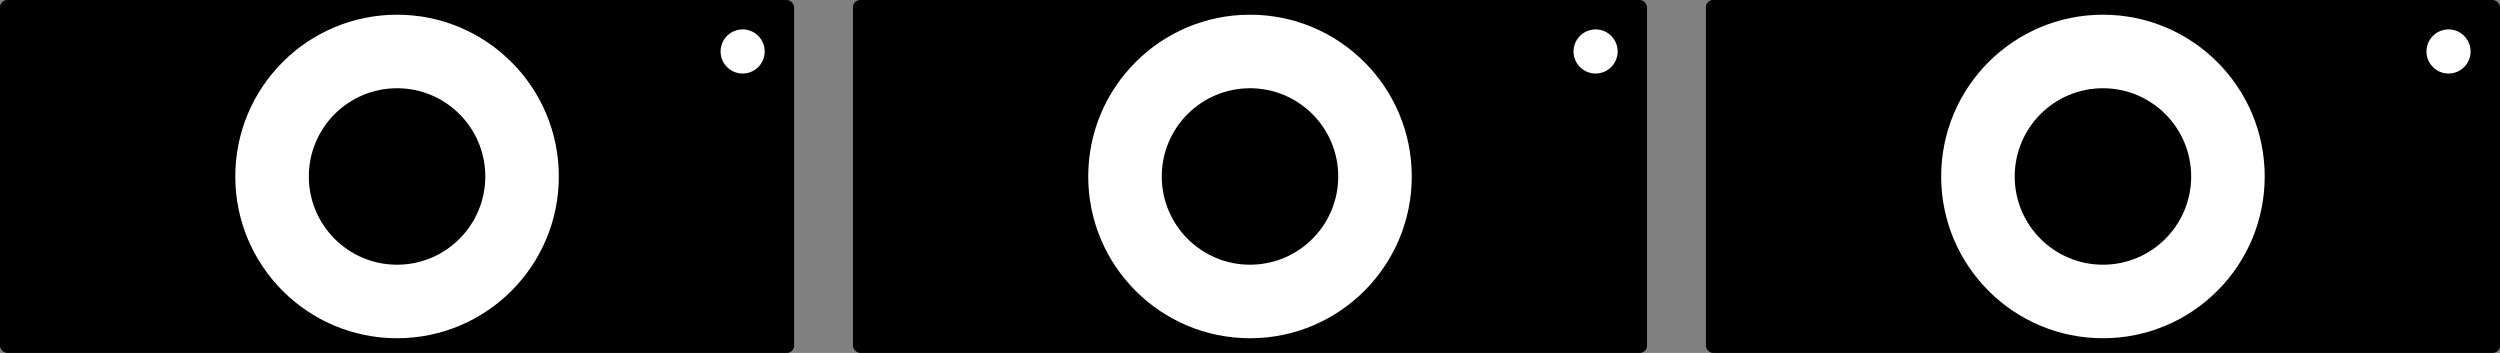<svg width="85" height="12" viewBox="0 0 85 12" fill="none" xmlns="http://www.w3.org/2000/svg">
<rect x="0" y="0" width="85" height="12" fill="#808080" stroke="none"/>
<rect width="27" height="12" rx="0.25" fill="black"></rect>
<circle cx="13.5" cy="6" r="5.5" fill="white"></circle>
<circle cx="13.5" cy="6" r="3" fill="black"></circle>
<circle cx="25.25" cy="1.75" r="0.75" fill="white"></circle>
<rect x="29" width="27" height="12" rx="0.25" fill="black"></rect>
<circle cx="42.5" cy="6" r="5.5" fill="white"></circle>
<circle cx="42.5" cy="6" r="3" fill="black"></circle>
<circle cx="54.25" cy="1.75" r="0.75" fill="white"></circle>
<rect x="58" width="27" height="12" rx="0.25" fill="black"></rect>
<circle cx="71.5" cy="6" r="5.5" fill="white"></circle>
<circle cx="71.5" cy="6" r="3" fill="black"></circle>
<circle cx="83.25" cy="1.75" r="0.75" fill="white"></circle>
</svg>

